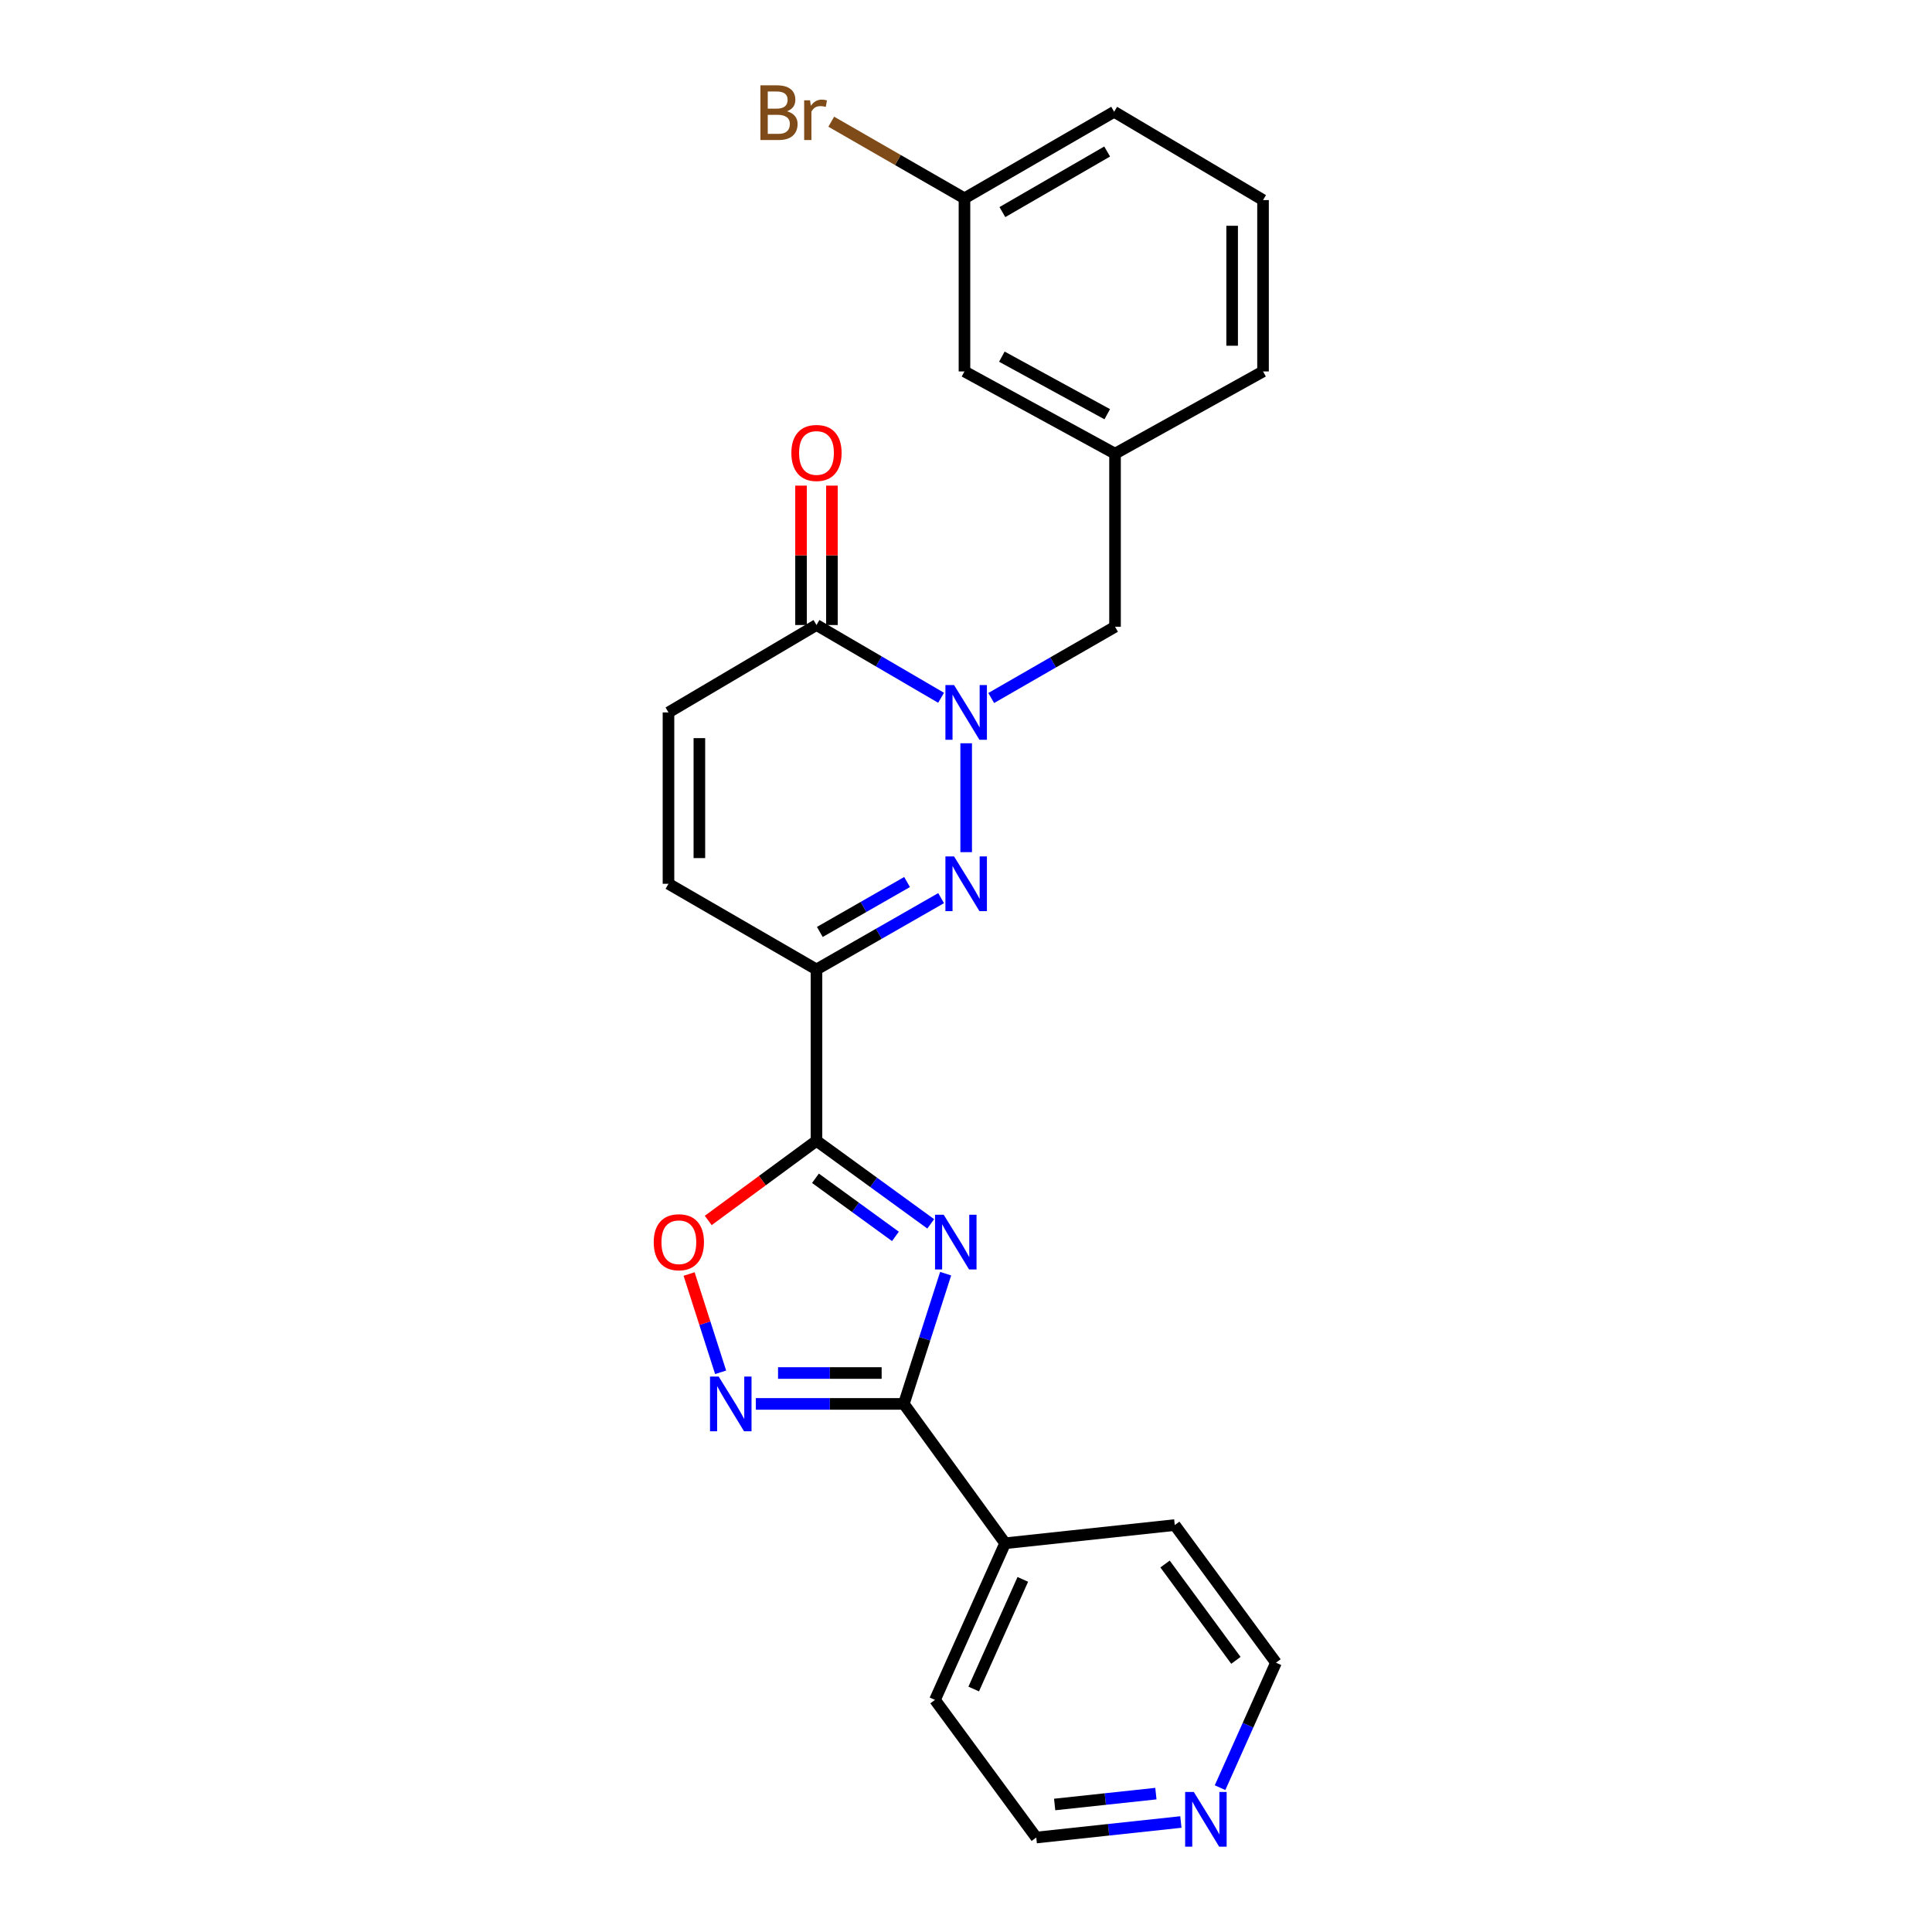 <?xml version='1.0' encoding='iso-8859-1'?>
<svg version='1.1' baseProfile='full'
              xmlns='http://www.w3.org/2000/svg'
                      xmlns:rdkit='http://www.rdkit.org/xml'
                      xmlns:xlink='http://www.w3.org/1999/xlink'
                  xml:space='preserve'
width='1000px' height='1000px' viewBox='0 0 1000 1000'>
<!-- END OF HEADER -->
<rect style='opacity:1.0;fill:#FFFFFF;stroke:none' width='1000' height='1000' x='0' y='0'> </rect>
<path class='bond-0' d='M 481.744,633.468 L 452.177,611.978' style='fill:none;fill-rule:evenodd;stroke:#0000FF;stroke-width:6px;stroke-linecap:butt;stroke-linejoin:miter;stroke-opacity:1' />
<path class='bond-0' d='M 452.177,611.978 L 422.61,590.487' style='fill:none;fill-rule:evenodd;stroke:#000000;stroke-width:6px;stroke-linecap:butt;stroke-linejoin:miter;stroke-opacity:1' />
<path class='bond-0' d='M 463.472,639.956 L 442.775,624.913' style='fill:none;fill-rule:evenodd;stroke:#0000FF;stroke-width:6px;stroke-linecap:butt;stroke-linejoin:miter;stroke-opacity:1' />
<path class='bond-0' d='M 442.775,624.913 L 422.079,609.87' style='fill:none;fill-rule:evenodd;stroke:#000000;stroke-width:6px;stroke-linecap:butt;stroke-linejoin:miter;stroke-opacity:1' />
<path class='bond-4' d='M 489.462,659.253 L 478.646,692.957' style='fill:none;fill-rule:evenodd;stroke:#0000FF;stroke-width:6px;stroke-linecap:butt;stroke-linejoin:miter;stroke-opacity:1' />
<path class='bond-4' d='M 478.646,692.957 L 467.83,726.661' style='fill:none;fill-rule:evenodd;stroke:#000000;stroke-width:6px;stroke-linecap:butt;stroke-linejoin:miter;stroke-opacity:1' />
<path class='bond-2' d='M 422.61,590.487 L 422.61,501.79' style='fill:none;fill-rule:evenodd;stroke:#000000;stroke-width:6px;stroke-linecap:butt;stroke-linejoin:miter;stroke-opacity:1' />
<path class='bond-6' d='M 422.61,590.487 L 394.596,611.096' style='fill:none;fill-rule:evenodd;stroke:#000000;stroke-width:6px;stroke-linecap:butt;stroke-linejoin:miter;stroke-opacity:1' />
<path class='bond-6' d='M 394.596,611.096 L 366.581,631.704' style='fill:none;fill-rule:evenodd;stroke:#FF0000;stroke-width:6px;stroke-linecap:butt;stroke-linejoin:miter;stroke-opacity:1' />
<path class='bond-1' d='M 487.116,464.874 L 454.863,483.332' style='fill:none;fill-rule:evenodd;stroke:#0000FF;stroke-width:6px;stroke-linecap:butt;stroke-linejoin:miter;stroke-opacity:1' />
<path class='bond-1' d='M 454.863,483.332 L 422.61,501.79' style='fill:none;fill-rule:evenodd;stroke:#000000;stroke-width:6px;stroke-linecap:butt;stroke-linejoin:miter;stroke-opacity:1' />
<path class='bond-1' d='M 469.497,456.532 L 446.92,469.453' style='fill:none;fill-rule:evenodd;stroke:#0000FF;stroke-width:6px;stroke-linecap:butt;stroke-linejoin:miter;stroke-opacity:1' />
<path class='bond-1' d='M 446.92,469.453 L 424.343,482.374' style='fill:none;fill-rule:evenodd;stroke:#000000;stroke-width:6px;stroke-linecap:butt;stroke-linejoin:miter;stroke-opacity:1' />
<path class='bond-3' d='M 500.087,441.073 L 500.087,384.721' style='fill:none;fill-rule:evenodd;stroke:#0000FF;stroke-width:6px;stroke-linecap:butt;stroke-linejoin:miter;stroke-opacity:1' />
<path class='bond-8' d='M 422.61,501.79 L 346.004,457.45' style='fill:none;fill-rule:evenodd;stroke:#000000;stroke-width:6px;stroke-linecap:butt;stroke-linejoin:miter;stroke-opacity:1' />
<path class='bond-10' d='M 513.05,361.294 L 545.094,342.853' style='fill:none;fill-rule:evenodd;stroke:#0000FF;stroke-width:6px;stroke-linecap:butt;stroke-linejoin:miter;stroke-opacity:1' />
<path class='bond-10' d='M 545.094,342.853 L 577.138,324.413' style='fill:none;fill-rule:evenodd;stroke:#000000;stroke-width:6px;stroke-linecap:butt;stroke-linejoin:miter;stroke-opacity:1' />
<path class='bond-27' d='M 487.104,361.171 L 454.857,342.339' style='fill:none;fill-rule:evenodd;stroke:#0000FF;stroke-width:6px;stroke-linecap:butt;stroke-linejoin:miter;stroke-opacity:1' />
<path class='bond-27' d='M 454.857,342.339 L 422.61,323.507' style='fill:none;fill-rule:evenodd;stroke:#000000;stroke-width:6px;stroke-linecap:butt;stroke-linejoin:miter;stroke-opacity:1' />
<path class='bond-5' d='M 467.83,726.661 L 429.527,726.661' style='fill:none;fill-rule:evenodd;stroke:#000000;stroke-width:6px;stroke-linecap:butt;stroke-linejoin:miter;stroke-opacity:1' />
<path class='bond-5' d='M 429.527,726.661 L 391.224,726.661' style='fill:none;fill-rule:evenodd;stroke:#0000FF;stroke-width:6px;stroke-linecap:butt;stroke-linejoin:miter;stroke-opacity:1' />
<path class='bond-5' d='M 456.339,710.67 L 429.527,710.67' style='fill:none;fill-rule:evenodd;stroke:#000000;stroke-width:6px;stroke-linecap:butt;stroke-linejoin:miter;stroke-opacity:1' />
<path class='bond-5' d='M 429.527,710.67 L 402.714,710.67' style='fill:none;fill-rule:evenodd;stroke:#0000FF;stroke-width:6px;stroke-linecap:butt;stroke-linejoin:miter;stroke-opacity:1' />
<path class='bond-11' d='M 467.83,726.661 L 520.254,798.789' style='fill:none;fill-rule:evenodd;stroke:#000000;stroke-width:6px;stroke-linecap:butt;stroke-linejoin:miter;stroke-opacity:1' />
<path class='bond-25' d='M 372.996,710.301 L 364.834,684.863' style='fill:none;fill-rule:evenodd;stroke:#0000FF;stroke-width:6px;stroke-linecap:butt;stroke-linejoin:miter;stroke-opacity:1' />
<path class='bond-25' d='M 364.834,684.863 L 356.673,659.424' style='fill:none;fill-rule:evenodd;stroke:#FF0000;stroke-width:6px;stroke-linecap:butt;stroke-linejoin:miter;stroke-opacity:1' />
<path class='bond-7' d='M 422.61,323.507 L 346.004,368.753' style='fill:none;fill-rule:evenodd;stroke:#000000;stroke-width:6px;stroke-linecap:butt;stroke-linejoin:miter;stroke-opacity:1' />
<path class='bond-12' d='M 430.606,323.507 L 430.606,287.43' style='fill:none;fill-rule:evenodd;stroke:#000000;stroke-width:6px;stroke-linecap:butt;stroke-linejoin:miter;stroke-opacity:1' />
<path class='bond-12' d='M 430.606,287.43 L 430.606,251.354' style='fill:none;fill-rule:evenodd;stroke:#FF0000;stroke-width:6px;stroke-linecap:butt;stroke-linejoin:miter;stroke-opacity:1' />
<path class='bond-12' d='M 414.615,323.507 L 414.615,287.43' style='fill:none;fill-rule:evenodd;stroke:#000000;stroke-width:6px;stroke-linecap:butt;stroke-linejoin:miter;stroke-opacity:1' />
<path class='bond-12' d='M 414.615,287.43 L 414.615,251.354' style='fill:none;fill-rule:evenodd;stroke:#FF0000;stroke-width:6px;stroke-linecap:butt;stroke-linejoin:miter;stroke-opacity:1' />
<path class='bond-9' d='M 346.004,457.45 L 346.004,368.753' style='fill:none;fill-rule:evenodd;stroke:#000000;stroke-width:6px;stroke-linecap:butt;stroke-linejoin:miter;stroke-opacity:1' />
<path class='bond-9' d='M 361.995,444.146 L 361.995,382.058' style='fill:none;fill-rule:evenodd;stroke:#000000;stroke-width:6px;stroke-linecap:butt;stroke-linejoin:miter;stroke-opacity:1' />
<path class='bond-14' d='M 577.138,324.413 L 577.138,234.819' style='fill:none;fill-rule:evenodd;stroke:#000000;stroke-width:6px;stroke-linecap:butt;stroke-linejoin:miter;stroke-opacity:1' />
<path class='bond-22' d='M 520.254,798.789 L 608.054,789.372' style='fill:none;fill-rule:evenodd;stroke:#000000;stroke-width:6px;stroke-linecap:butt;stroke-linejoin:miter;stroke-opacity:1' />
<path class='bond-23' d='M 520.254,798.789 L 483.945,879.864' style='fill:none;fill-rule:evenodd;stroke:#000000;stroke-width:6px;stroke-linecap:butt;stroke-linejoin:miter;stroke-opacity:1' />
<path class='bond-23' d='M 529.402,817.487 L 503.986,874.239' style='fill:none;fill-rule:evenodd;stroke:#000000;stroke-width:6px;stroke-linecap:butt;stroke-linejoin:miter;stroke-opacity:1' />
<path class='bond-13' d='M 611.222,943.069 L 573.796,947.087' style='fill:none;fill-rule:evenodd;stroke:#0000FF;stroke-width:6px;stroke-linecap:butt;stroke-linejoin:miter;stroke-opacity:1' />
<path class='bond-13' d='M 573.796,947.087 L 536.369,951.105' style='fill:none;fill-rule:evenodd;stroke:#000000;stroke-width:6px;stroke-linecap:butt;stroke-linejoin:miter;stroke-opacity:1' />
<path class='bond-13' d='M 598.287,928.375 L 572.089,931.187' style='fill:none;fill-rule:evenodd;stroke:#0000FF;stroke-width:6px;stroke-linecap:butt;stroke-linejoin:miter;stroke-opacity:1' />
<path class='bond-13' d='M 572.089,931.187 L 545.89,934' style='fill:none;fill-rule:evenodd;stroke:#000000;stroke-width:6px;stroke-linecap:butt;stroke-linejoin:miter;stroke-opacity:1' />
<path class='bond-26' d='M 631.498,925.298 L 645.97,892.951' style='fill:none;fill-rule:evenodd;stroke:#0000FF;stroke-width:6px;stroke-linecap:butt;stroke-linejoin:miter;stroke-opacity:1' />
<path class='bond-26' d='M 645.97,892.951 L 660.443,860.604' style='fill:none;fill-rule:evenodd;stroke:#000000;stroke-width:6px;stroke-linecap:butt;stroke-linejoin:miter;stroke-opacity:1' />
<path class='bond-15' d='M 577.138,234.819 L 499.208,192.256' style='fill:none;fill-rule:evenodd;stroke:#000000;stroke-width:6px;stroke-linecap:butt;stroke-linejoin:miter;stroke-opacity:1' />
<path class='bond-15' d='M 573.113,214.4 L 518.562,184.606' style='fill:none;fill-rule:evenodd;stroke:#000000;stroke-width:6px;stroke-linecap:butt;stroke-linejoin:miter;stroke-opacity:1' />
<path class='bond-21' d='M 577.138,234.819 L 653.744,192.256' style='fill:none;fill-rule:evenodd;stroke:#000000;stroke-width:6px;stroke-linecap:butt;stroke-linejoin:miter;stroke-opacity:1' />
<path class='bond-16' d='M 499.208,192.256 L 499.208,102.652' style='fill:none;fill-rule:evenodd;stroke:#000000;stroke-width:6px;stroke-linecap:butt;stroke-linejoin:miter;stroke-opacity:1' />
<path class='bond-17' d='M 499.208,102.652 L 464.731,82.823' style='fill:none;fill-rule:evenodd;stroke:#000000;stroke-width:6px;stroke-linecap:butt;stroke-linejoin:miter;stroke-opacity:1' />
<path class='bond-17' d='M 464.731,82.823 L 430.254,62.993' style='fill:none;fill-rule:evenodd;stroke:#7F4C19;stroke-width:6px;stroke-linecap:butt;stroke-linejoin:miter;stroke-opacity:1' />
<path class='bond-28' d='M 499.208,102.652 L 576.676,57.859' style='fill:none;fill-rule:evenodd;stroke:#000000;stroke-width:6px;stroke-linecap:butt;stroke-linejoin:miter;stroke-opacity:1' />
<path class='bond-28' d='M 518.832,109.777 L 573.06,78.422' style='fill:none;fill-rule:evenodd;stroke:#000000;stroke-width:6px;stroke-linecap:butt;stroke-linejoin:miter;stroke-opacity:1' />
<path class='bond-18' d='M 653.744,103.558 L 653.744,192.256' style='fill:none;fill-rule:evenodd;stroke:#000000;stroke-width:6px;stroke-linecap:butt;stroke-linejoin:miter;stroke-opacity:1' />
<path class='bond-18' d='M 637.753,116.863 L 637.753,178.951' style='fill:none;fill-rule:evenodd;stroke:#000000;stroke-width:6px;stroke-linecap:butt;stroke-linejoin:miter;stroke-opacity:1' />
<path class='bond-24' d='M 653.744,103.558 L 576.676,57.859' style='fill:none;fill-rule:evenodd;stroke:#000000;stroke-width:6px;stroke-linecap:butt;stroke-linejoin:miter;stroke-opacity:1' />
<path class='bond-19' d='M 536.369,951.105 L 483.945,879.864' style='fill:none;fill-rule:evenodd;stroke:#000000;stroke-width:6px;stroke-linecap:butt;stroke-linejoin:miter;stroke-opacity:1' />
<path class='bond-20' d='M 660.443,860.604 L 608.054,789.372' style='fill:none;fill-rule:evenodd;stroke:#000000;stroke-width:6px;stroke-linecap:butt;stroke-linejoin:miter;stroke-opacity:1' />
<path class='bond-20' d='M 639.702,859.394 L 603.03,809.532' style='fill:none;fill-rule:evenodd;stroke:#000000;stroke-width:6px;stroke-linecap:butt;stroke-linejoin:miter;stroke-opacity:1' />
<path  class='atom-0' d='M 488.452 628.734
L 497.732 643.734
Q 498.652 645.214, 500.132 647.894
Q 501.612 650.574, 501.692 650.734
L 501.692 628.734
L 505.452 628.734
L 505.452 657.054
L 501.572 657.054
L 491.612 640.654
Q 490.452 638.734, 489.212 636.534
Q 488.012 634.334, 487.652 633.654
L 487.652 657.054
L 483.972 657.054
L 483.972 628.734
L 488.452 628.734
' fill='#0000FF'/>
<path  class='atom-2' d='M 493.827 443.29
L 503.107 458.29
Q 504.027 459.77, 505.507 462.45
Q 506.987 465.13, 507.067 465.29
L 507.067 443.29
L 510.827 443.29
L 510.827 471.61
L 506.947 471.61
L 496.987 455.21
Q 495.827 453.29, 494.587 451.09
Q 493.387 448.89, 493.027 448.21
L 493.027 471.61
L 489.347 471.61
L 489.347 443.29
L 493.827 443.29
' fill='#0000FF'/>
<path  class='atom-4' d='M 493.827 354.593
L 503.107 369.593
Q 504.027 371.073, 505.507 373.753
Q 506.987 376.433, 507.067 376.593
L 507.067 354.593
L 510.827 354.593
L 510.827 382.913
L 506.947 382.913
L 496.987 366.513
Q 495.827 364.593, 494.587 362.393
Q 493.387 360.193, 493.027 359.513
L 493.027 382.913
L 489.347 382.913
L 489.347 354.593
L 493.827 354.593
' fill='#0000FF'/>
<path  class='atom-6' d='M 371.984 712.501
L 381.264 727.501
Q 382.184 728.981, 383.664 731.661
Q 385.144 734.341, 385.224 734.501
L 385.224 712.501
L 388.984 712.501
L 388.984 740.821
L 385.104 740.821
L 375.144 724.421
Q 373.984 722.501, 372.744 720.301
Q 371.544 718.101, 371.184 717.421
L 371.184 740.821
L 367.504 740.821
L 367.504 712.501
L 371.984 712.501
' fill='#0000FF'/>
<path  class='atom-7' d='M 338.37 642.974
Q 338.37 636.174, 341.73 632.374
Q 345.09 628.574, 351.37 628.574
Q 357.65 628.574, 361.01 632.374
Q 364.37 636.174, 364.37 642.974
Q 364.37 649.854, 360.97 653.774
Q 357.57 657.654, 351.37 657.654
Q 345.13 657.654, 341.73 653.774
Q 338.37 649.894, 338.37 642.974
M 351.37 654.454
Q 355.69 654.454, 358.01 651.574
Q 360.37 648.654, 360.37 642.974
Q 360.37 637.414, 358.01 634.614
Q 355.69 631.774, 351.37 631.774
Q 347.05 631.774, 344.69 634.574
Q 342.37 637.374, 342.37 642.974
Q 342.37 648.694, 344.69 651.574
Q 347.05 654.454, 351.37 654.454
' fill='#FF0000'/>
<path  class='atom-13' d='M 409.61 234.445
Q 409.61 227.645, 412.97 223.845
Q 416.33 220.045, 422.61 220.045
Q 428.89 220.045, 432.25 223.845
Q 435.61 227.645, 435.61 234.445
Q 435.61 241.325, 432.21 245.245
Q 428.81 249.125, 422.61 249.125
Q 416.37 249.125, 412.97 245.245
Q 409.61 241.365, 409.61 234.445
M 422.61 245.925
Q 426.93 245.925, 429.25 243.045
Q 431.61 240.125, 431.61 234.445
Q 431.61 228.885, 429.25 226.085
Q 426.93 223.245, 422.61 223.245
Q 418.29 223.245, 415.93 226.045
Q 413.61 228.845, 413.61 234.445
Q 413.61 240.165, 415.93 243.045
Q 418.29 245.925, 422.61 245.925
' fill='#FF0000'/>
<path  class='atom-14' d='M 617.909 927.519
L 627.189 942.519
Q 628.109 943.999, 629.589 946.679
Q 631.069 949.359, 631.149 949.519
L 631.149 927.519
L 634.909 927.519
L 634.909 955.839
L 631.029 955.839
L 621.069 939.439
Q 619.909 937.519, 618.669 935.319
Q 617.469 933.119, 617.109 932.439
L 617.109 955.839
L 613.429 955.839
L 613.429 927.519
L 617.909 927.519
' fill='#0000FF'/>
<path  class='atom-18' d='M 407.351 57.601
Q 410.071 58.361, 411.431 60.041
Q 412.831 61.681, 412.831 64.121
Q 412.831 68.041, 410.311 70.281
Q 407.831 72.481, 403.111 72.481
L 393.591 72.481
L 393.591 44.161
L 401.951 44.161
Q 406.791 44.161, 409.231 46.121
Q 411.671 48.081, 411.671 51.681
Q 411.671 55.961, 407.351 57.601
M 397.391 47.361
L 397.391 56.241
L 401.951 56.241
Q 404.751 56.241, 406.191 55.121
Q 407.671 53.961, 407.671 51.681
Q 407.671 47.361, 401.951 47.361
L 397.391 47.361
M 403.111 69.281
Q 405.871 69.281, 407.351 67.961
Q 408.831 66.641, 408.831 64.121
Q 408.831 61.801, 407.191 60.641
Q 405.591 59.441, 402.511 59.441
L 397.391 59.441
L 397.391 69.281
L 403.111 69.281
' fill='#7F4C19'/>
<path  class='atom-18' d='M 419.271 51.921
L 419.711 54.761
Q 421.871 51.561, 425.391 51.561
Q 426.511 51.561, 428.031 51.961
L 427.431 55.321
Q 425.711 54.921, 424.751 54.921
Q 423.071 54.921, 421.951 55.601
Q 420.871 56.241, 419.991 57.801
L 419.991 72.481
L 416.231 72.481
L 416.231 51.921
L 419.271 51.921
' fill='#7F4C19'/>
</svg>

